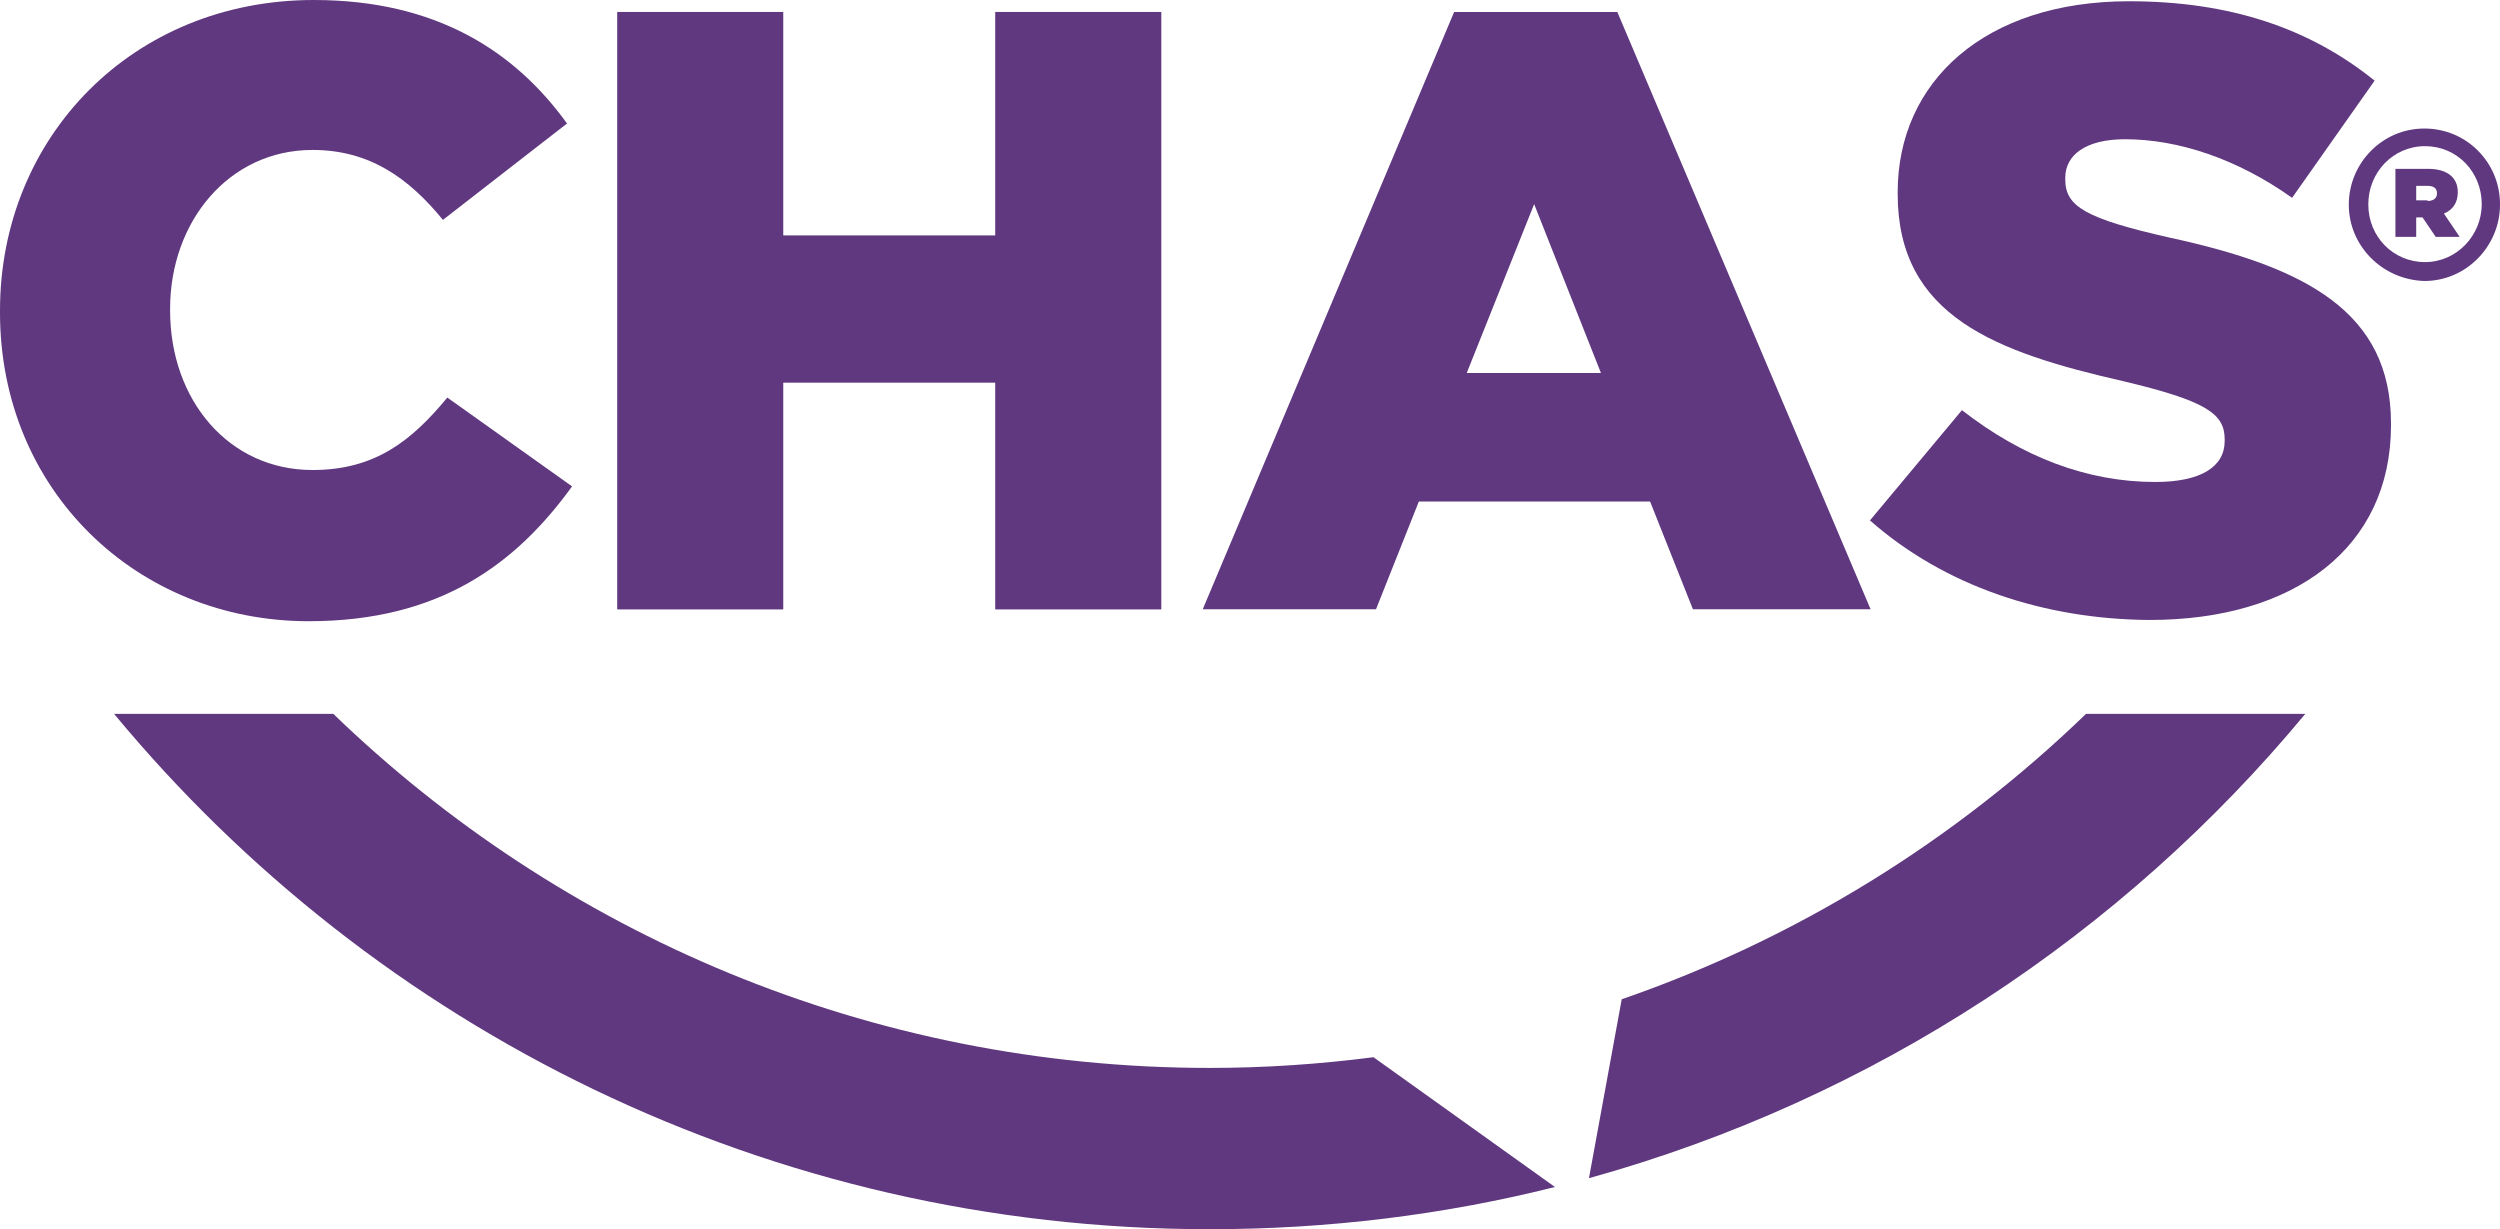 <?xml version="1.0" encoding="utf-8"?>
<!-- Generator: Adobe Illustrator 23.0.3, SVG Export Plug-In . SVG Version: 6.00 Build 0)  -->
<svg version="1.1" xmlns="http://www.w3.org/2000/svg" xmlns:xlink="http://www.w3.org/1999/xlink" x="0px" y="0px"
	 viewBox="0 0 396.8 195.1" style="enable-background:new 0 0 396.8 195.1;" xml:space="preserve">
<style type="text/css">
	.st0{fill:#603880;}
</style>
<g id="Colour_Guides">
</g>
<g id="Exclusion_Area">
</g>
<g id="Main">
	<g>
		<path class="st0" d="M0,49.6v-0.3C0,21.7,21.1,0,49.8,0C69.2,0,81.7,8.1,90,19.6L70.3,34.9c-5.4-6.6-11.6-11.1-20.7-11.1
			c-13.3,0-22.6,11.4-22.6,25.2v0.3c0,14.2,9.3,25.3,22.6,25.3c9.9,0,15.7-4.6,21.4-11.5l19.8,14.1c-8.9,12.3-21,21.4-41.8,21.4
			C21.8,98.6,0,77.9,0,49.6z"/>
		<path class="st0" d="M98,1.9h26.3v35.5H158V1.9h26.3v94.8H158v-36h-33.7v36H98V1.9z"/>
		<path class="st0" d="M98,1.9h26.3v35.5H158V1.9h26.3v94.8H158v-36h-33.7v36H98V1.9z"/>
		<path class="st0" d="M296.8,82.6l14.6-17.5c9.5,7.4,19.8,11.4,30.7,11.4c7.2,0,11-2.4,11-6.5v-0.3c0-4.1-3.1-6.1-16.1-9.2
			c-20.2-4.6-35.8-10.3-35.8-29.7v-0.3c0-17.6,13.9-30.3,36.7-30.3c16.1,0,28.7,4.3,39,12.6l-13.1,18.6c-8.7-6.2-18.1-9.3-26.5-9.3
			c-6.4,0-9.5,2.6-9.5,6.1v0.3c0,4.3,3.3,6.2,16.5,9.2c21.7,4.7,35.2,11.8,35.2,29.5v0.3c0,19.4-15.3,30.9-38.3,30.9
			C324.4,98.3,308.6,93,296.8,82.6z"/>
		<g>
			<path class="st0" d="M372.8,32.5L372.8,32.5c0-6.6,5.3-12.1,12-12.1c6.7,0,12,5.4,12,12v0.1c0,6.5-5.3,12.1-12,12.1
				C378.1,44.4,372.8,39,372.8,32.5z M393.9,32.4L393.9,32.4c0-5.1-3.9-9.2-9-9.2c-5.1,0-9,4.2-9,9.2v0.1c0,5,3.9,9.1,9,9.1
				C389.9,41.6,393.9,37.4,393.9,32.4z M380.2,26.8h5.2c2.8,0,4.7,1.2,4.7,3.7c0,1.7-0.8,2.8-2.2,3.4l2.5,3.7h-3.8l-2.1-3.1h-1v3.1
				h-3.3V26.8z M385.3,31.9c1,0,1.5-0.5,1.5-1.2c0-0.8-0.5-1.2-1.5-1.2h-1.8v2.3H385.3z"/>
		</g>
		<g>
			<path class="st0" d="M192,169.5c-54,0-103.1-21.4-139.1-56.2H18.1c41.4,50,103.9,81.8,173.9,81.8c18.9,0,37.3-2.3,54.8-6.7
				L218,167.8C209.5,168.9,200.8,169.5,192,169.5z"/>
			<path class="st0" d="M365.9,113.3h-34.8c-20.8,20.1-45.9,35.7-73.7,45.3l-5.2,28.4C297.3,174.5,336.8,148.4,365.9,113.3z"/>
		</g>
		<path class="st0" d="M190.9,96.7h27.5l6.8-17.1h36.7l6.8,17.1h28.2L256.7,1.9h-25.9L190.9,96.7z M254.1,59.2h-21.3l10.7-26.8
			L254.1,59.2z"/>
	</g>
</g>
</svg>
